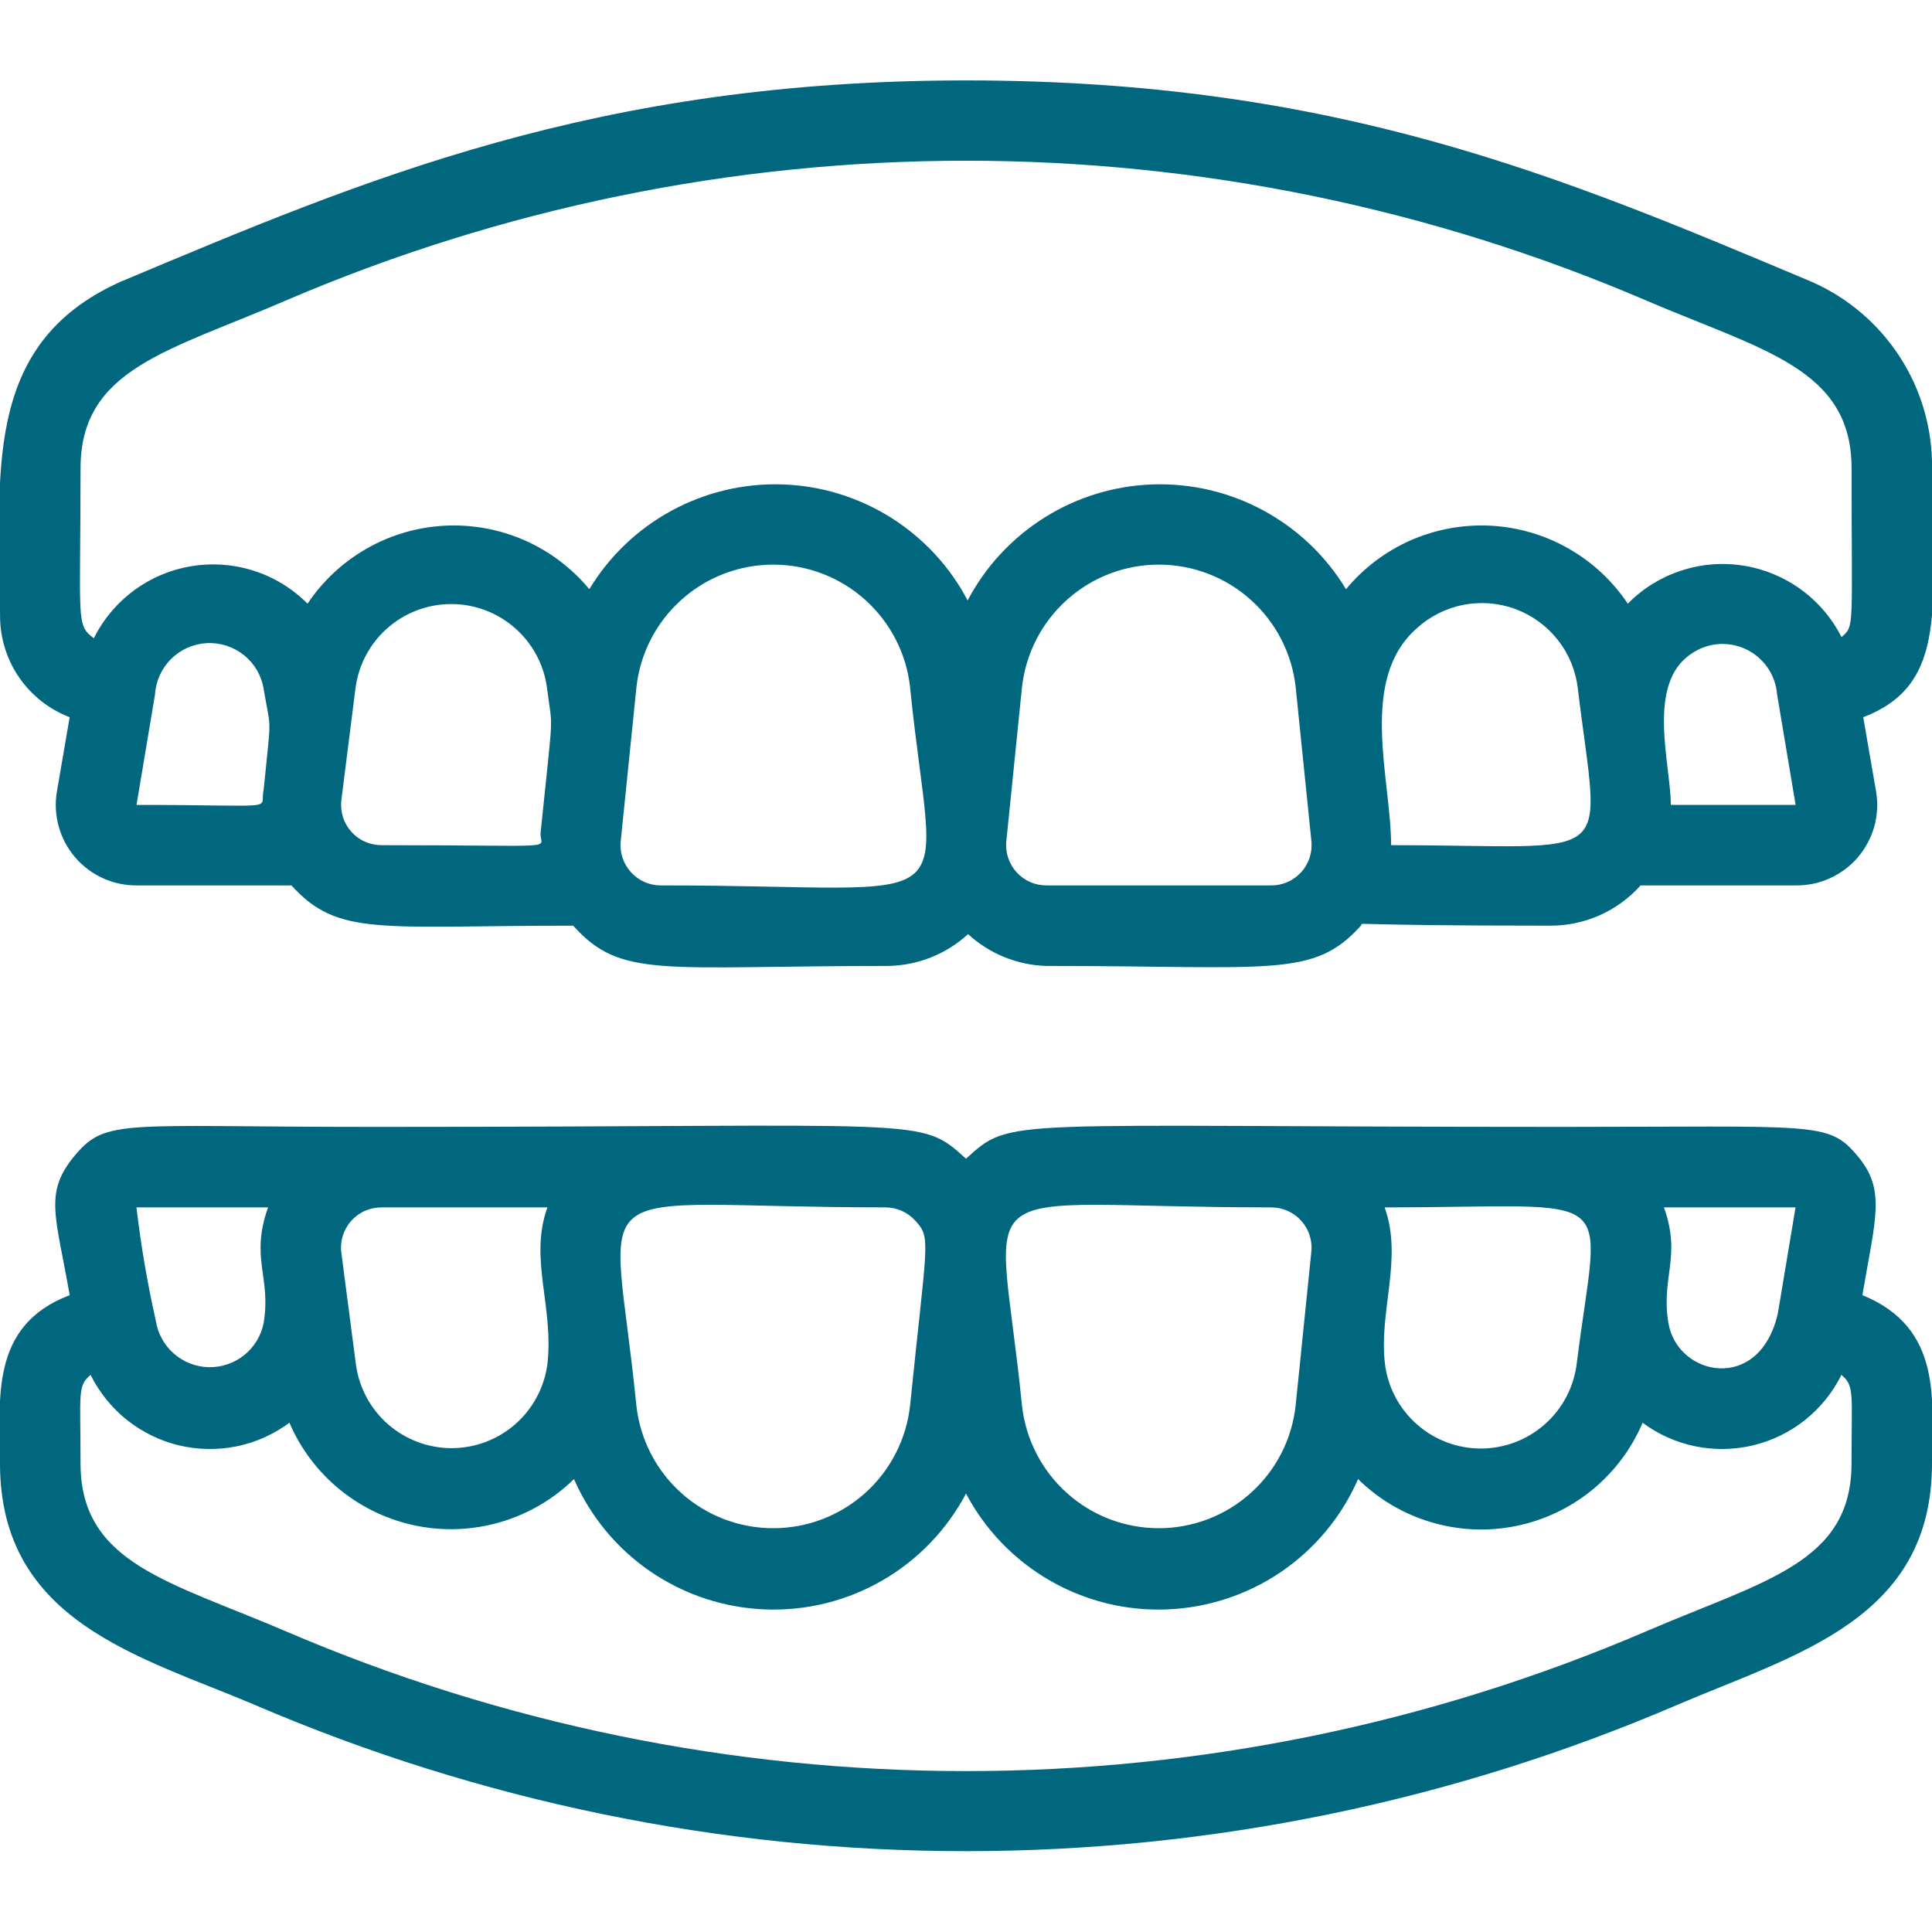 <?xml version="1.0" encoding="UTF-8"?>
<svg xmlns="http://www.w3.org/2000/svg" width="32" height="32" viewBox="0 0 32 32" fill="none">
  <g clip-path="url(#clip0_326_67481)">
    <path d="M30.001 4.665C25.881 2.932 22.141 1.332 16.001 1.332C9.861 1.332 6.034 2.972 2.001 4.665C-0.332 5.705 0.001 7.912 0.001 10.212C0.003 10.574 0.114 10.927 0.319 11.224C0.525 11.521 0.816 11.75 1.154 11.879L0.941 13.119C0.91 13.311 0.921 13.507 0.974 13.695C1.027 13.882 1.12 14.055 1.247 14.203C1.374 14.35 1.532 14.468 1.709 14.548C1.887 14.628 2.08 14.668 2.274 14.665H4.827C5.601 15.519 6.281 15.332 9.494 15.332C10.287 16.219 10.961 15.999 14.701 15.999C15.195 15.994 15.67 15.806 16.034 15.472C16.39 15.799 16.852 15.986 17.334 15.999C21.081 15.999 21.754 16.205 22.541 15.332C22.601 15.265 22.134 15.332 25.681 15.332C25.963 15.332 26.241 15.273 26.499 15.158C26.756 15.043 26.986 14.875 27.174 14.665H29.741C29.936 14.668 30.13 14.628 30.308 14.547C30.485 14.467 30.644 14.349 30.771 14.201C30.898 14.052 30.991 13.878 31.044 13.69C31.096 13.502 31.106 13.305 31.074 13.112L30.861 11.879C32.294 11.332 32.001 9.999 32.001 7.759C32.008 7.104 31.823 6.461 31.467 5.911C31.111 5.361 30.601 4.927 30.001 4.665ZM1.334 7.759C1.334 6.105 2.788 5.819 4.747 4.972C8.303 3.448 12.132 2.662 16.001 2.662C19.87 2.662 23.698 3.448 27.254 4.972C29.194 5.805 30.668 6.099 30.668 7.759C30.668 10.425 30.721 10.365 30.501 10.552C30.343 10.24 30.113 9.969 29.83 9.764C29.547 9.558 29.218 9.422 28.873 9.368C28.527 9.314 28.173 9.343 27.841 9.453C27.508 9.562 27.207 9.749 26.961 9.999C26.709 9.621 26.372 9.308 25.977 9.084C25.583 8.859 25.141 8.731 24.688 8.707C24.234 8.684 23.782 8.767 23.366 8.949C22.951 9.132 22.584 9.409 22.294 9.759C21.964 9.213 21.495 8.765 20.935 8.46C20.375 8.155 19.744 8.004 19.106 8.023C18.469 8.042 17.848 8.23 17.307 8.568C16.766 8.906 16.324 9.381 16.027 9.945C15.731 9.381 15.289 8.906 14.748 8.568C14.207 8.23 13.586 8.042 12.949 8.023C12.311 8.004 11.68 8.155 11.12 8.46C10.56 8.765 10.091 9.213 9.761 9.759C9.471 9.409 9.104 9.132 8.689 8.949C8.273 8.767 7.821 8.684 7.367 8.707C6.914 8.731 6.472 8.859 6.078 9.084C5.683 9.308 5.346 9.621 5.094 9.999C4.847 9.75 4.544 9.564 4.211 9.456C3.877 9.348 3.523 9.321 3.177 9.377C2.831 9.433 2.503 9.57 2.221 9.778C1.939 9.986 1.71 10.258 1.554 10.572C1.254 10.345 1.334 10.312 1.334 7.759ZM2.261 13.332L2.567 11.505C2.58 11.283 2.675 11.072 2.834 10.915C2.992 10.757 3.203 10.664 3.426 10.652C3.649 10.641 3.868 10.712 4.042 10.852C4.216 10.992 4.332 11.192 4.367 11.412C4.494 12.159 4.494 11.792 4.367 13.079C4.287 13.432 4.714 13.332 2.261 13.332ZM6.321 13.999C6.226 13.999 6.132 13.98 6.046 13.941C5.959 13.903 5.882 13.847 5.819 13.776C5.756 13.705 5.708 13.622 5.68 13.532C5.652 13.441 5.643 13.346 5.654 13.252L5.888 11.399C5.938 11.013 6.126 10.659 6.418 10.403C6.71 10.146 7.086 10.005 7.474 10.005C7.863 10.005 8.238 10.146 8.53 10.403C8.822 10.659 9.011 11.013 9.061 11.399C9.154 12.152 9.174 11.639 8.954 13.792C8.928 14.079 9.421 13.999 6.321 13.999ZM10.947 14.665C10.854 14.666 10.761 14.647 10.676 14.609C10.59 14.572 10.514 14.516 10.451 14.447C10.388 14.378 10.34 14.296 10.311 14.208C10.282 14.119 10.271 14.025 10.281 13.932L10.541 11.385C10.601 10.827 10.867 10.31 11.285 9.935C11.703 9.559 12.245 9.352 12.807 9.352C13.37 9.352 13.912 9.559 14.33 9.935C14.748 10.31 15.014 10.827 15.074 11.385C15.467 15.292 16.168 14.665 10.947 14.665ZM17.334 14.665C17.241 14.666 17.148 14.647 17.063 14.609C16.977 14.572 16.9 14.516 16.837 14.447C16.775 14.378 16.727 14.296 16.698 14.208C16.669 14.119 16.658 14.025 16.668 13.932L16.927 11.385C16.988 10.827 17.253 10.31 17.672 9.935C18.09 9.559 18.632 9.352 19.194 9.352C19.756 9.352 20.299 9.559 20.717 9.935C21.135 10.31 21.4 10.827 21.461 11.385L21.721 13.932C21.73 14.025 21.72 14.119 21.691 14.208C21.661 14.296 21.614 14.378 21.551 14.447C21.488 14.516 21.411 14.572 21.326 14.609C21.24 14.647 21.148 14.666 21.054 14.665H17.334ZM23.041 13.999C23.041 12.899 22.494 11.259 23.468 10.405C23.685 10.207 23.953 10.073 24.243 10.017C24.532 9.962 24.831 9.987 25.107 10.09C25.382 10.194 25.624 10.371 25.805 10.603C25.987 10.835 26.101 11.113 26.134 11.405C26.494 14.399 26.854 13.999 23.041 13.999ZM27.674 13.332C27.674 12.665 27.261 11.332 28.008 10.832C28.138 10.74 28.291 10.684 28.45 10.669C28.609 10.655 28.77 10.684 28.914 10.751C29.059 10.819 29.184 10.924 29.275 11.055C29.366 11.186 29.421 11.339 29.434 11.499L29.741 13.332H27.674Z" fill="#00677F"></path>
    <path d="M30.847 21.452C31.067 20.152 31.24 19.705 30.76 19.138C30.28 18.572 30.094 18.665 25.86 18.665C16.527 18.665 16.774 18.492 16 19.192C15.22 18.485 15.434 18.665 6.32 18.665H6.2H6.14C2.04 18.665 1.76 18.518 1.24 19.138C0.72 19.758 0.927 20.138 1.154 21.452C-0.18 21.958 0 23.185 0 24.238C0 26.865 2.32 27.432 4.22 28.238C7.942 29.837 11.95 30.661 16 30.661C20.051 30.661 24.059 29.837 27.78 28.238C29.747 27.398 32 26.825 32 24.238C32 23.232 32.194 21.998 30.847 21.452ZM29.447 21.752C29.147 23.085 27.78 22.798 27.634 21.912C27.507 21.158 27.854 20.818 27.56 19.998H29.74L29.447 21.752ZM22.934 19.998C26.934 19.998 26.487 19.598 26.114 22.598C26.064 22.984 25.875 23.338 25.583 23.594C25.291 23.851 24.916 23.992 24.527 23.992C24.138 23.992 23.763 23.851 23.471 23.594C23.179 23.338 22.99 22.984 22.94 22.598C22.834 21.705 23.24 20.852 22.934 19.998ZM21.054 19.998C21.147 19.998 21.24 20.017 21.325 20.055C21.411 20.092 21.487 20.147 21.55 20.217C21.613 20.286 21.661 20.367 21.69 20.456C21.719 20.545 21.73 20.639 21.72 20.732L21.46 23.278C21.4 23.837 21.135 24.354 20.716 24.729C20.298 25.105 19.756 25.312 19.194 25.312C18.632 25.312 18.089 25.105 17.671 24.729C17.253 24.354 16.988 23.837 16.927 23.278C16.534 19.332 15.847 19.998 21.054 19.998ZM15.16 20.218C15.427 20.512 15.354 20.525 15.074 23.278C15.013 23.837 14.748 24.354 14.33 24.729C13.911 25.105 13.369 25.312 12.807 25.312C12.245 25.312 11.703 25.105 11.284 24.729C10.866 24.354 10.601 23.837 10.54 23.278C10.147 19.332 9.474 19.998 14.667 19.998C14.76 19.999 14.852 20.018 14.937 20.056C15.022 20.094 15.098 20.149 15.16 20.218ZM5.654 20.752C5.641 20.657 5.649 20.561 5.677 20.47C5.705 20.379 5.752 20.295 5.815 20.223C5.879 20.152 5.956 20.095 6.043 20.056C6.131 20.017 6.225 19.998 6.32 19.998H9.067C8.76 20.852 9.174 21.632 9.067 22.592C9.017 22.977 8.828 23.331 8.536 23.588C8.244 23.844 7.869 23.986 7.48 23.986C7.092 23.986 6.716 23.844 6.424 23.588C6.132 23.331 5.944 22.977 5.894 22.592L5.654 20.752ZM4.44 19.998C4.14 20.845 4.494 21.145 4.367 21.912C4.326 22.122 4.212 22.31 4.046 22.444C3.879 22.578 3.671 22.649 3.457 22.645C3.243 22.64 3.038 22.56 2.877 22.418C2.717 22.277 2.612 22.083 2.58 21.872C2.441 21.253 2.334 20.628 2.26 19.998H4.44ZM30.667 24.238C30.667 25.892 29.22 26.178 27.254 27.025C23.698 28.549 19.869 29.335 16 29.335C12.131 29.335 8.303 28.549 4.747 27.025C2.807 26.192 1.334 25.898 1.334 24.238C1.334 23.065 1.28 22.958 1.5 22.772C1.644 23.061 1.849 23.316 2.101 23.518C2.354 23.719 2.647 23.863 2.961 23.939C3.276 24.014 3.602 24.02 3.919 23.956C4.236 23.891 4.534 23.758 4.794 23.565C4.98 24 5.27 24.382 5.638 24.68C6.006 24.977 6.44 25.181 6.905 25.273C7.369 25.365 7.848 25.342 8.302 25.207C8.755 25.072 9.169 24.829 9.507 24.498C9.779 25.12 10.221 25.653 10.782 26.035C11.343 26.416 12 26.632 12.678 26.657C13.357 26.683 14.028 26.516 14.616 26.176C15.203 25.837 15.683 25.338 16 24.738C16.317 25.338 16.797 25.837 17.385 26.176C17.973 26.516 18.644 26.683 19.322 26.657C20.001 26.632 20.658 26.416 21.219 26.035C21.78 25.653 22.222 25.12 22.494 24.498C22.831 24.831 23.245 25.075 23.699 25.211C24.152 25.347 24.633 25.37 25.097 25.278C25.562 25.186 25.997 24.982 26.365 24.683C26.732 24.385 27.021 24.001 27.207 23.565C27.466 23.758 27.765 23.891 28.082 23.956C28.398 24.02 28.725 24.014 29.039 23.939C29.353 23.863 29.647 23.719 29.899 23.518C30.152 23.316 30.357 23.061 30.5 22.772C30.72 22.958 30.667 23.072 30.667 24.238Z" fill="#00677F"></path>
  </g>
  <defs>
    <clipPath id="clip0_326_67481">
      <rect width="32" height="32" fill="white"></rect>
    </clipPath>
  </defs>
</svg>
